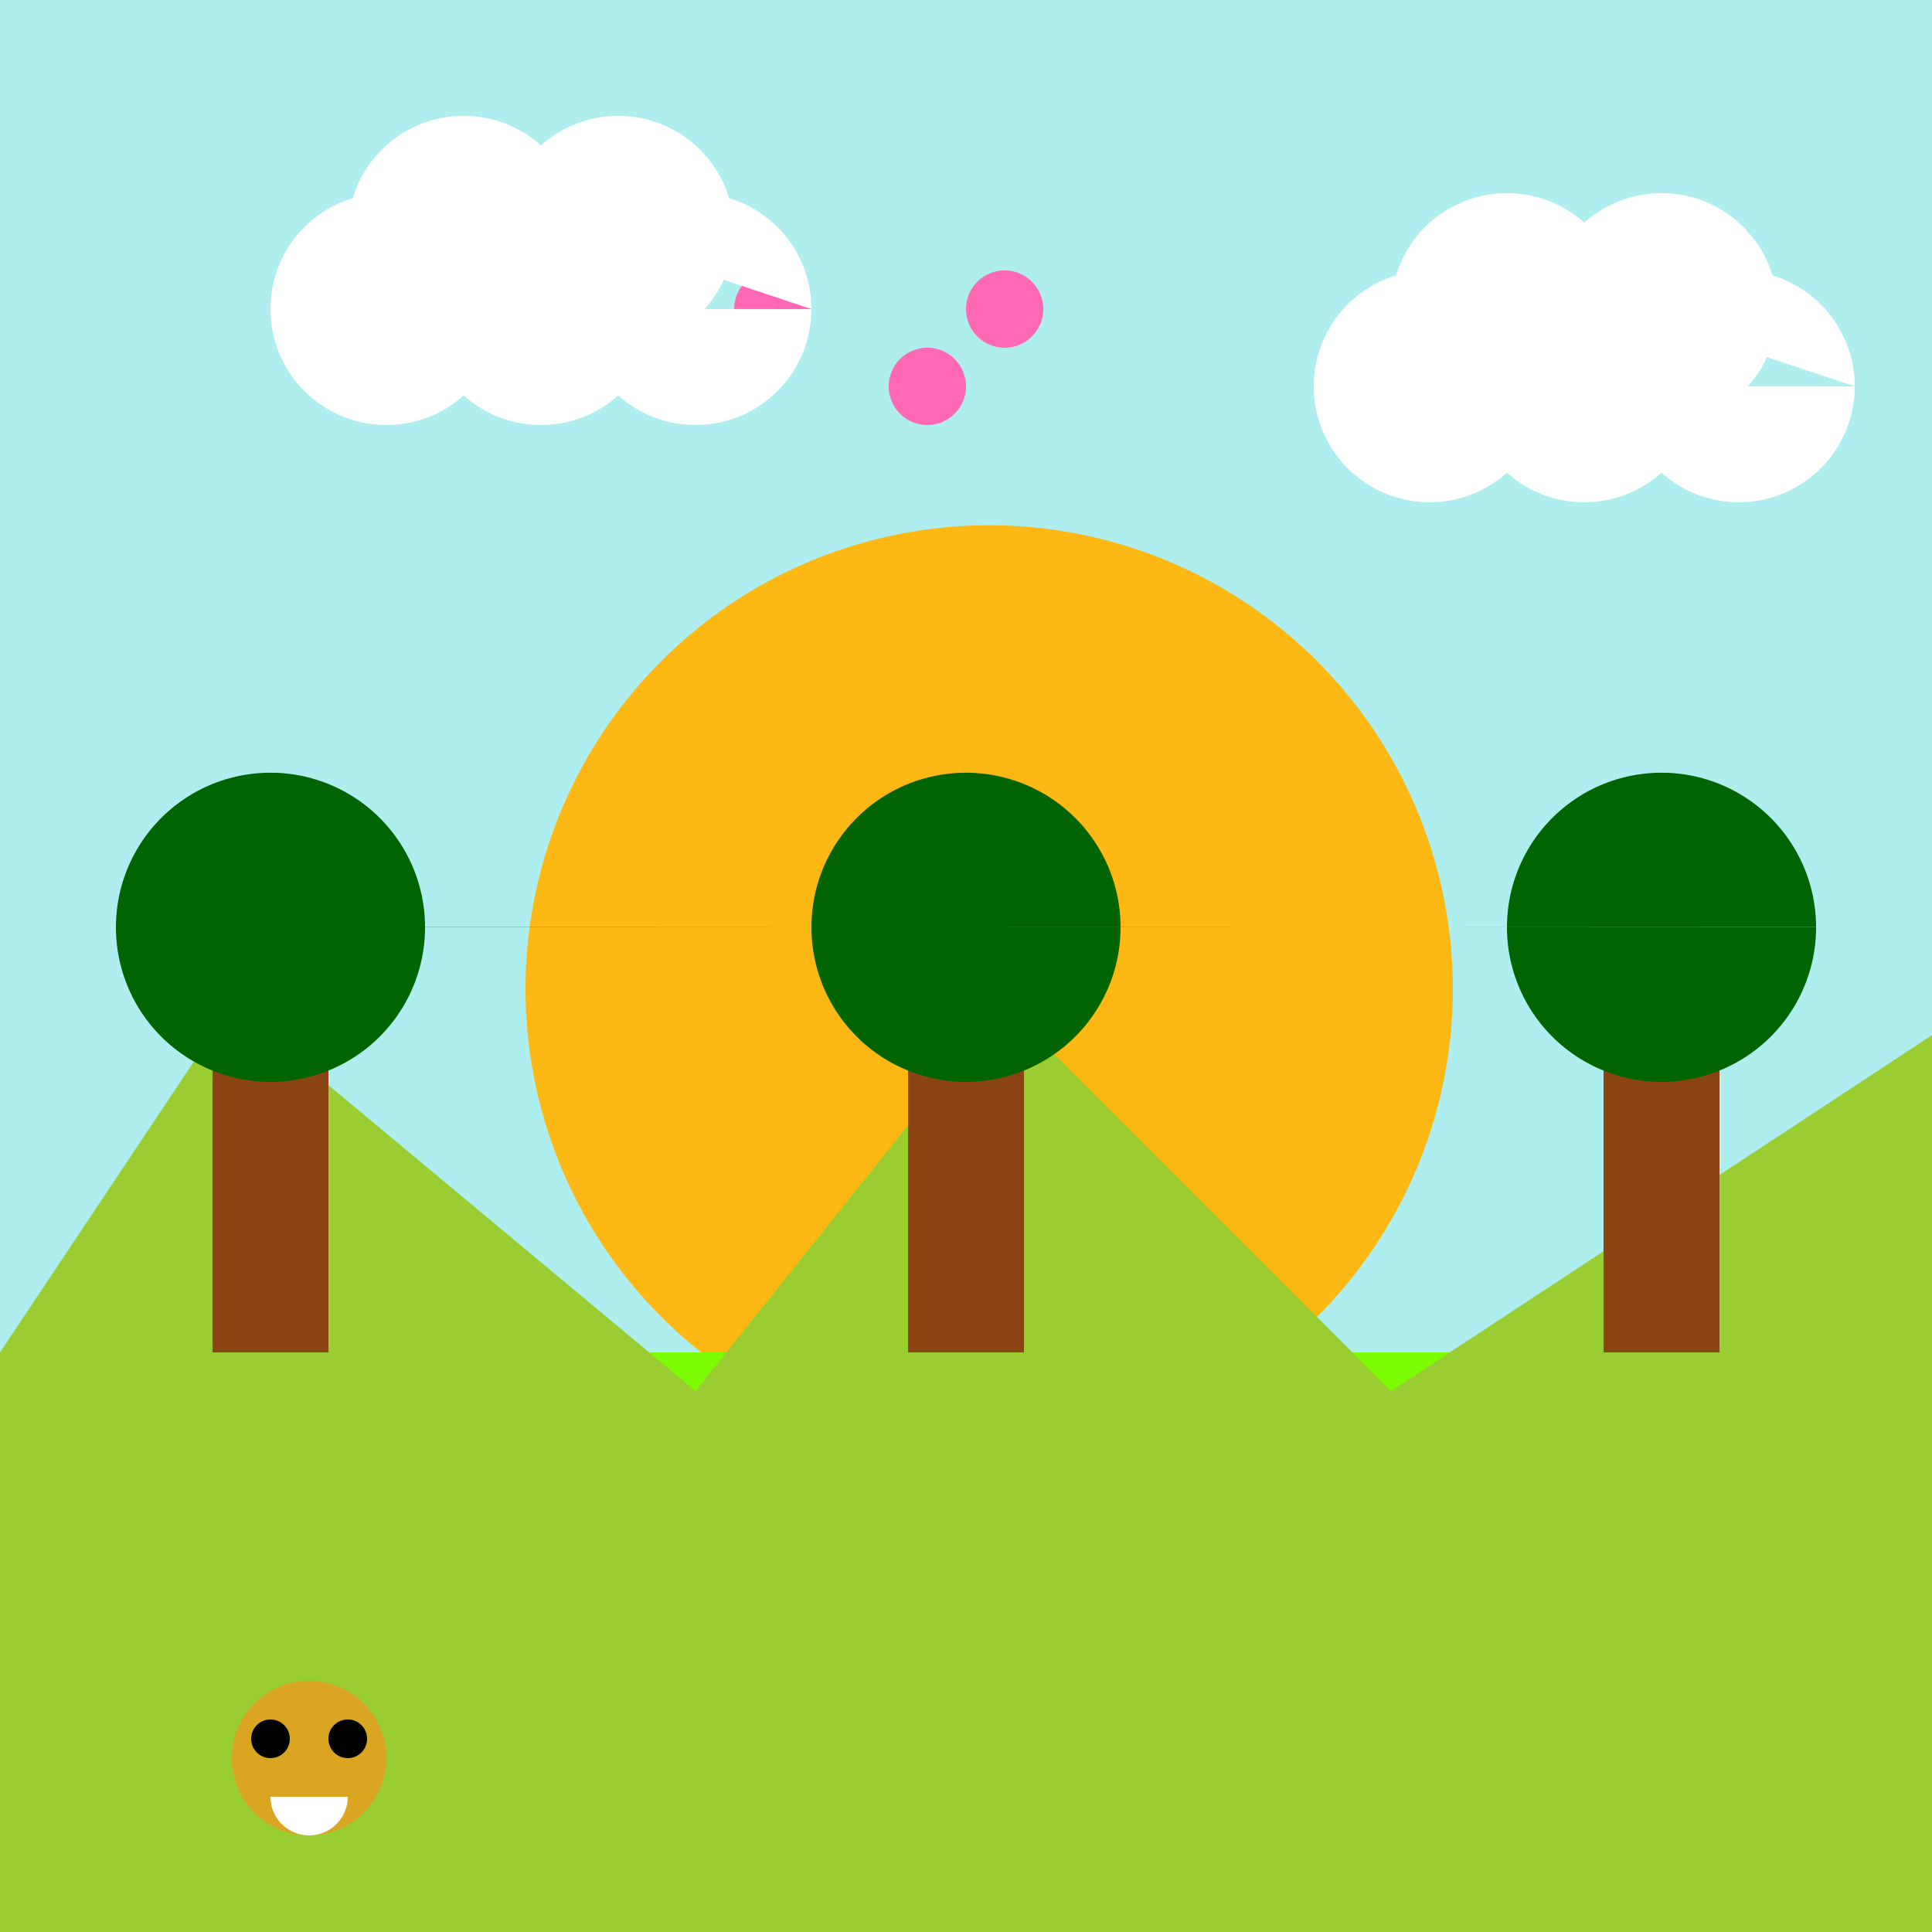 <!--

Generated by DrawGPT.
Free, open source, AI generated images in SVG, PNG, and HTML Canvas format.
https://drawgpt.ai

Created: 2023-09-26T06:15:25.017Z
Link: https://drawgpt.ai/prompt/30186/

-->
<svg xmlns="http://www.w3.org/2000/svg" xmlns:xlink="http://www.w3.org/1999/xlink" width="500" height="500"><defs/><g><rect fill="#AEEEEE" stroke="none" x="0" y="0" width="512" height="512"/><path fill="#FDB813" stroke="none" paint-order="stroke fill markers" d=" M 376 256 A 120 120 0 1 1 376 255.88"/><rect fill="#7CFC00" stroke="none" x="0" y="350" width="512" height="162"/><path fill="#9ACD32" stroke="none" paint-order="stroke fill markers" d=" M 0 350 L 60 260 L 180 360 L 260 260 L 360 360 L 512 260 L 512 512 L 0 512 Z"/><rect fill="#8B4513" stroke="none" x="55" y="260" width="30" height="90"/><rect fill="#8B4513" stroke="none" x="235" y="260" width="30" height="90"/><rect fill="#8B4513" stroke="none" x="415" y="260" width="30" height="90"/><path fill="#006400" stroke="none" paint-order="stroke fill markers" d=" M 110 240 A 40 40 0 1 1 110 239.96 L 290 240 A 40 40 0 1 1 290 239.96 L 470 240 A 40 40 0 1 1 470 239.96"/><path fill="#FF69B4" stroke="none" paint-order="stroke fill markers" d=" M 190 100 A 10 10 0 1 1 190 99.99 L 210 80 A 10 10 0 1 1 210 79.99"/><path fill="#FF69B4" stroke="none" paint-order="stroke fill markers" d=" M 250 100 A 10 10 0 1 1 250 99.99 L 270 80 A 10 10 0 1 1 270 79.99"/><path fill="#FFFFFF" stroke="none" paint-order="stroke fill markers" d=" M 130 80 A 30 30 0 1 1 130 79.97 L 170 80 A 30 30 0 1 1 170 79.97 L 210 80 A 30 30 0 1 1 210 79.97 L 150 60 A 30 30 0 1 1 150 59.97 L 190 60 A 30 30 0 1 1 190 59.97"/><path fill="#FFFFFF" stroke="none" paint-order="stroke fill markers" d=" M 400 100 A 30 30 0 1 1 400 99.97 L 440 100 A 30 30 0 1 1 440 99.97 L 480 100 A 30 30 0 1 1 480 99.97 L 420 80 A 30 30 0 1 1 420 79.97 L 460 80 A 30 30 0 1 1 460 79.97"/><path fill="#DAA520" stroke="none" paint-order="stroke fill markers" d=" M 100 455 A 20 20 0 1 1 100 454.98"/><path fill="#000000" stroke="none" paint-order="stroke fill markers" d=" M 75 450 A 5 5 0 1 1 75 449.995 L 95 450 A 5 5 0 1 1 95 449.995"/><path fill="#FFFFFF" stroke="none" paint-order="stroke fill markers" d=" M 90 465 A 10 10 0 0 1 70 465"/></g></svg>